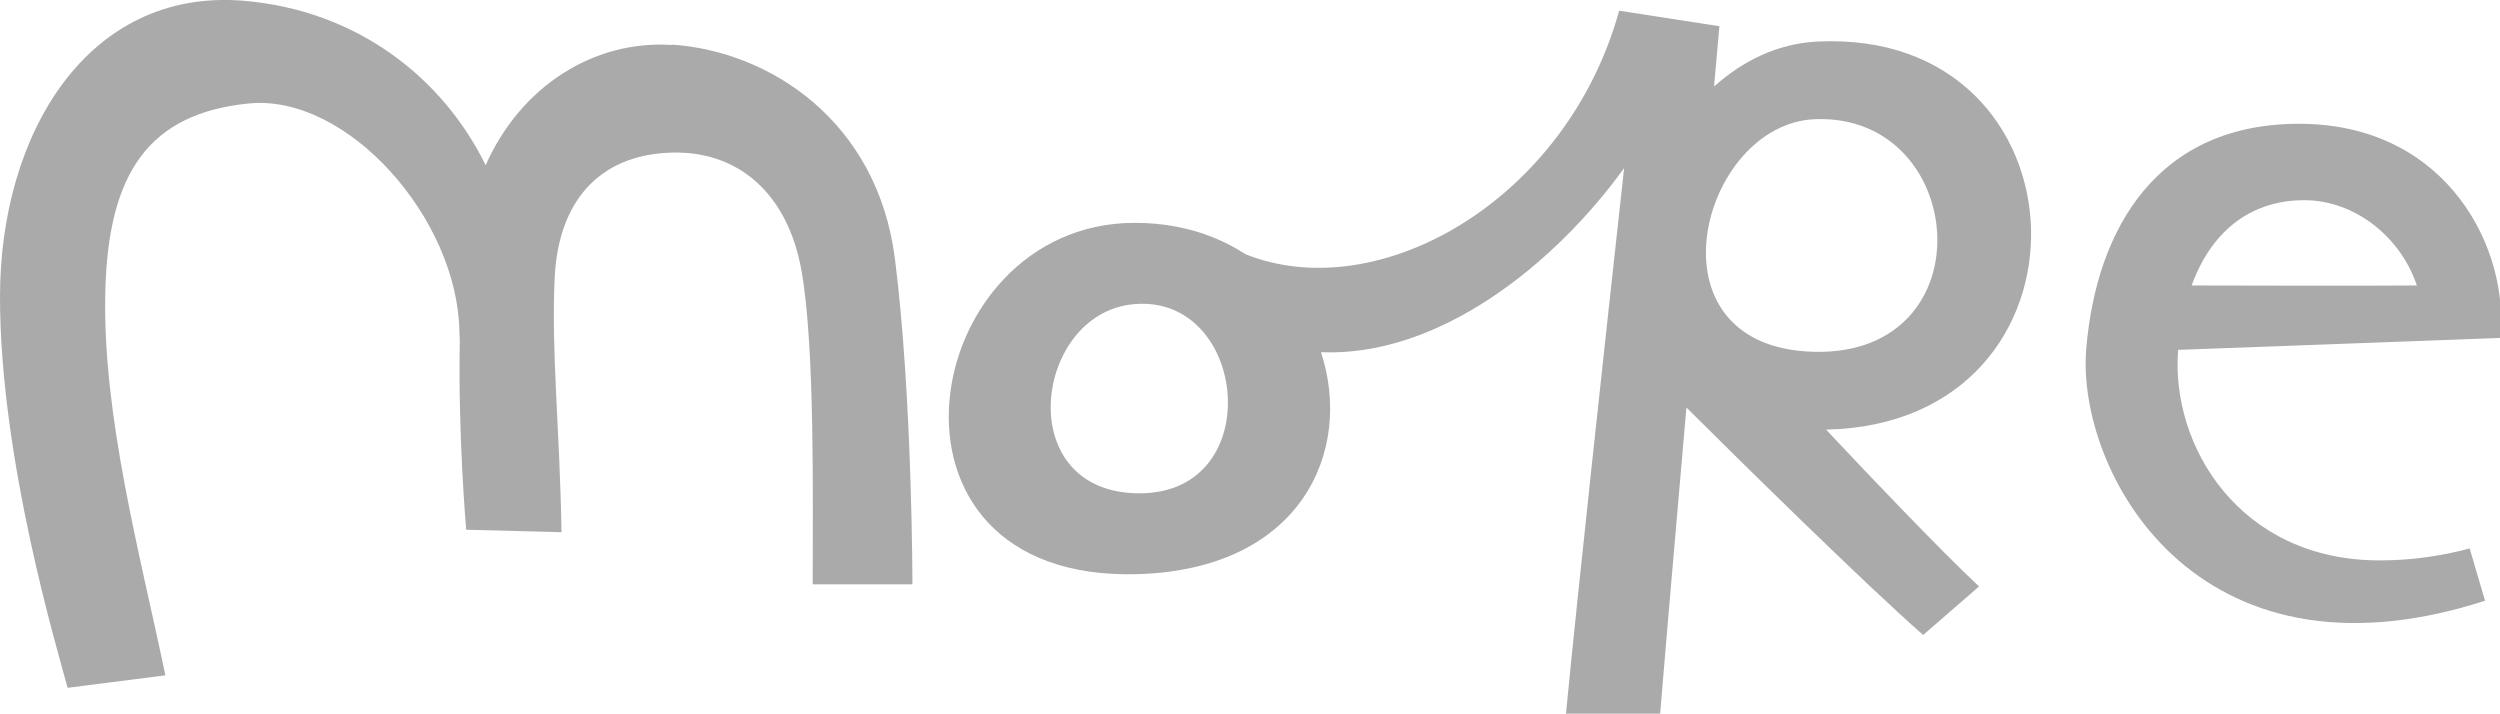 <?xml version="1.0" encoding="UTF-8"?> <svg xmlns="http://www.w3.org/2000/svg" id="Layer_1" data-name="Layer 1" viewBox="0 0 140.12 40"><defs><style> .cls-1 { fill: #aaa; } </style></defs><path class="cls-1" d="M37.64,2.52c-4.31-.28-8.44,2.27-10.42,6.74C24.82,4.36,20,.56,13.62.04,4.91-.66,0,7.5,0,16.63s3.23,19.82,3.79,21.92l5.48-.7c-1.41-6.75-3.51-14.47-3.37-21.37.13-6.89,2.52-10.12,8.03-10.68,5.51-.56,11.73,6.42,11.82,12.82,0,.16.02.3.02.43-.1,5.48.36,10.64.36,10.64l5.34.14c-.09-5.81-.58-10.06-.38-14.27.2-4.23,2.45-6.82,6.38-7,3.93-.19,6.71,2.34,7.46,6.65.75,4.31.62,12.81.62,17.54h5.59s0-10.51-.98-18.24c-.98-7.73-7.02-11.64-12.5-12.01Z"></path><path class="cls-1" d="M101.84,2.33c-2.18.11-4.16,1.07-5.77,2.52.18-2.1.3-3.38.3-3.38l-5.62-.87c-2.93,10.61-13.46,16.63-20.94,13.65-.57-.37-1.17-.69-1.83-.95-1.29-.52-2.76-.81-4.38-.81-12.18,0-15.58,20.15.17,19.69,9.19-.27,12.08-6.93,10.27-12.44,6.6.28,13.09-4.92,16.99-10.32-.99,8.98-2.64,24.11-3.26,30.58h5.28c.28-3.45.87-10.23,1.47-17.16,2.74,2.73,9.95,9.84,13.27,12.75l3.13-2.72c-2.26-2.13-6.04-6.09-8.57-8.79,15.79-.33,15-22.52-.49-21.75ZM63.87,27.65c-7.21,0-5.94-10.08-.34-10.6,6.41-.61,7.55,10.6.34,10.6ZM101.73,19.72c-9.7-.19-6.45-12.79,0-13.04,8.56-.33,9.7,13.22,0,13.04Z"></path><path class="cls-1" d="M140.12,18.93c.56-4.85-2.84-11.85-11.01-11.99-8.17-.13-11.62,5.87-12.18,12.61-.57,6.73,6.02,19.39,22.35,14.12l-.86-2.93c-1.57.42-3.26.67-5.05.67-7.84,0-11.72-6.42-11.29-11.8h0s18.05-.67,18.05-.67ZM122.84,15.99c1.18-3.23,3.49-4.77,6.31-4.77s5.4,2.05,6.31,4.78c-4.09.03-9.46,0-12.63,0h0Z"></path></svg> 